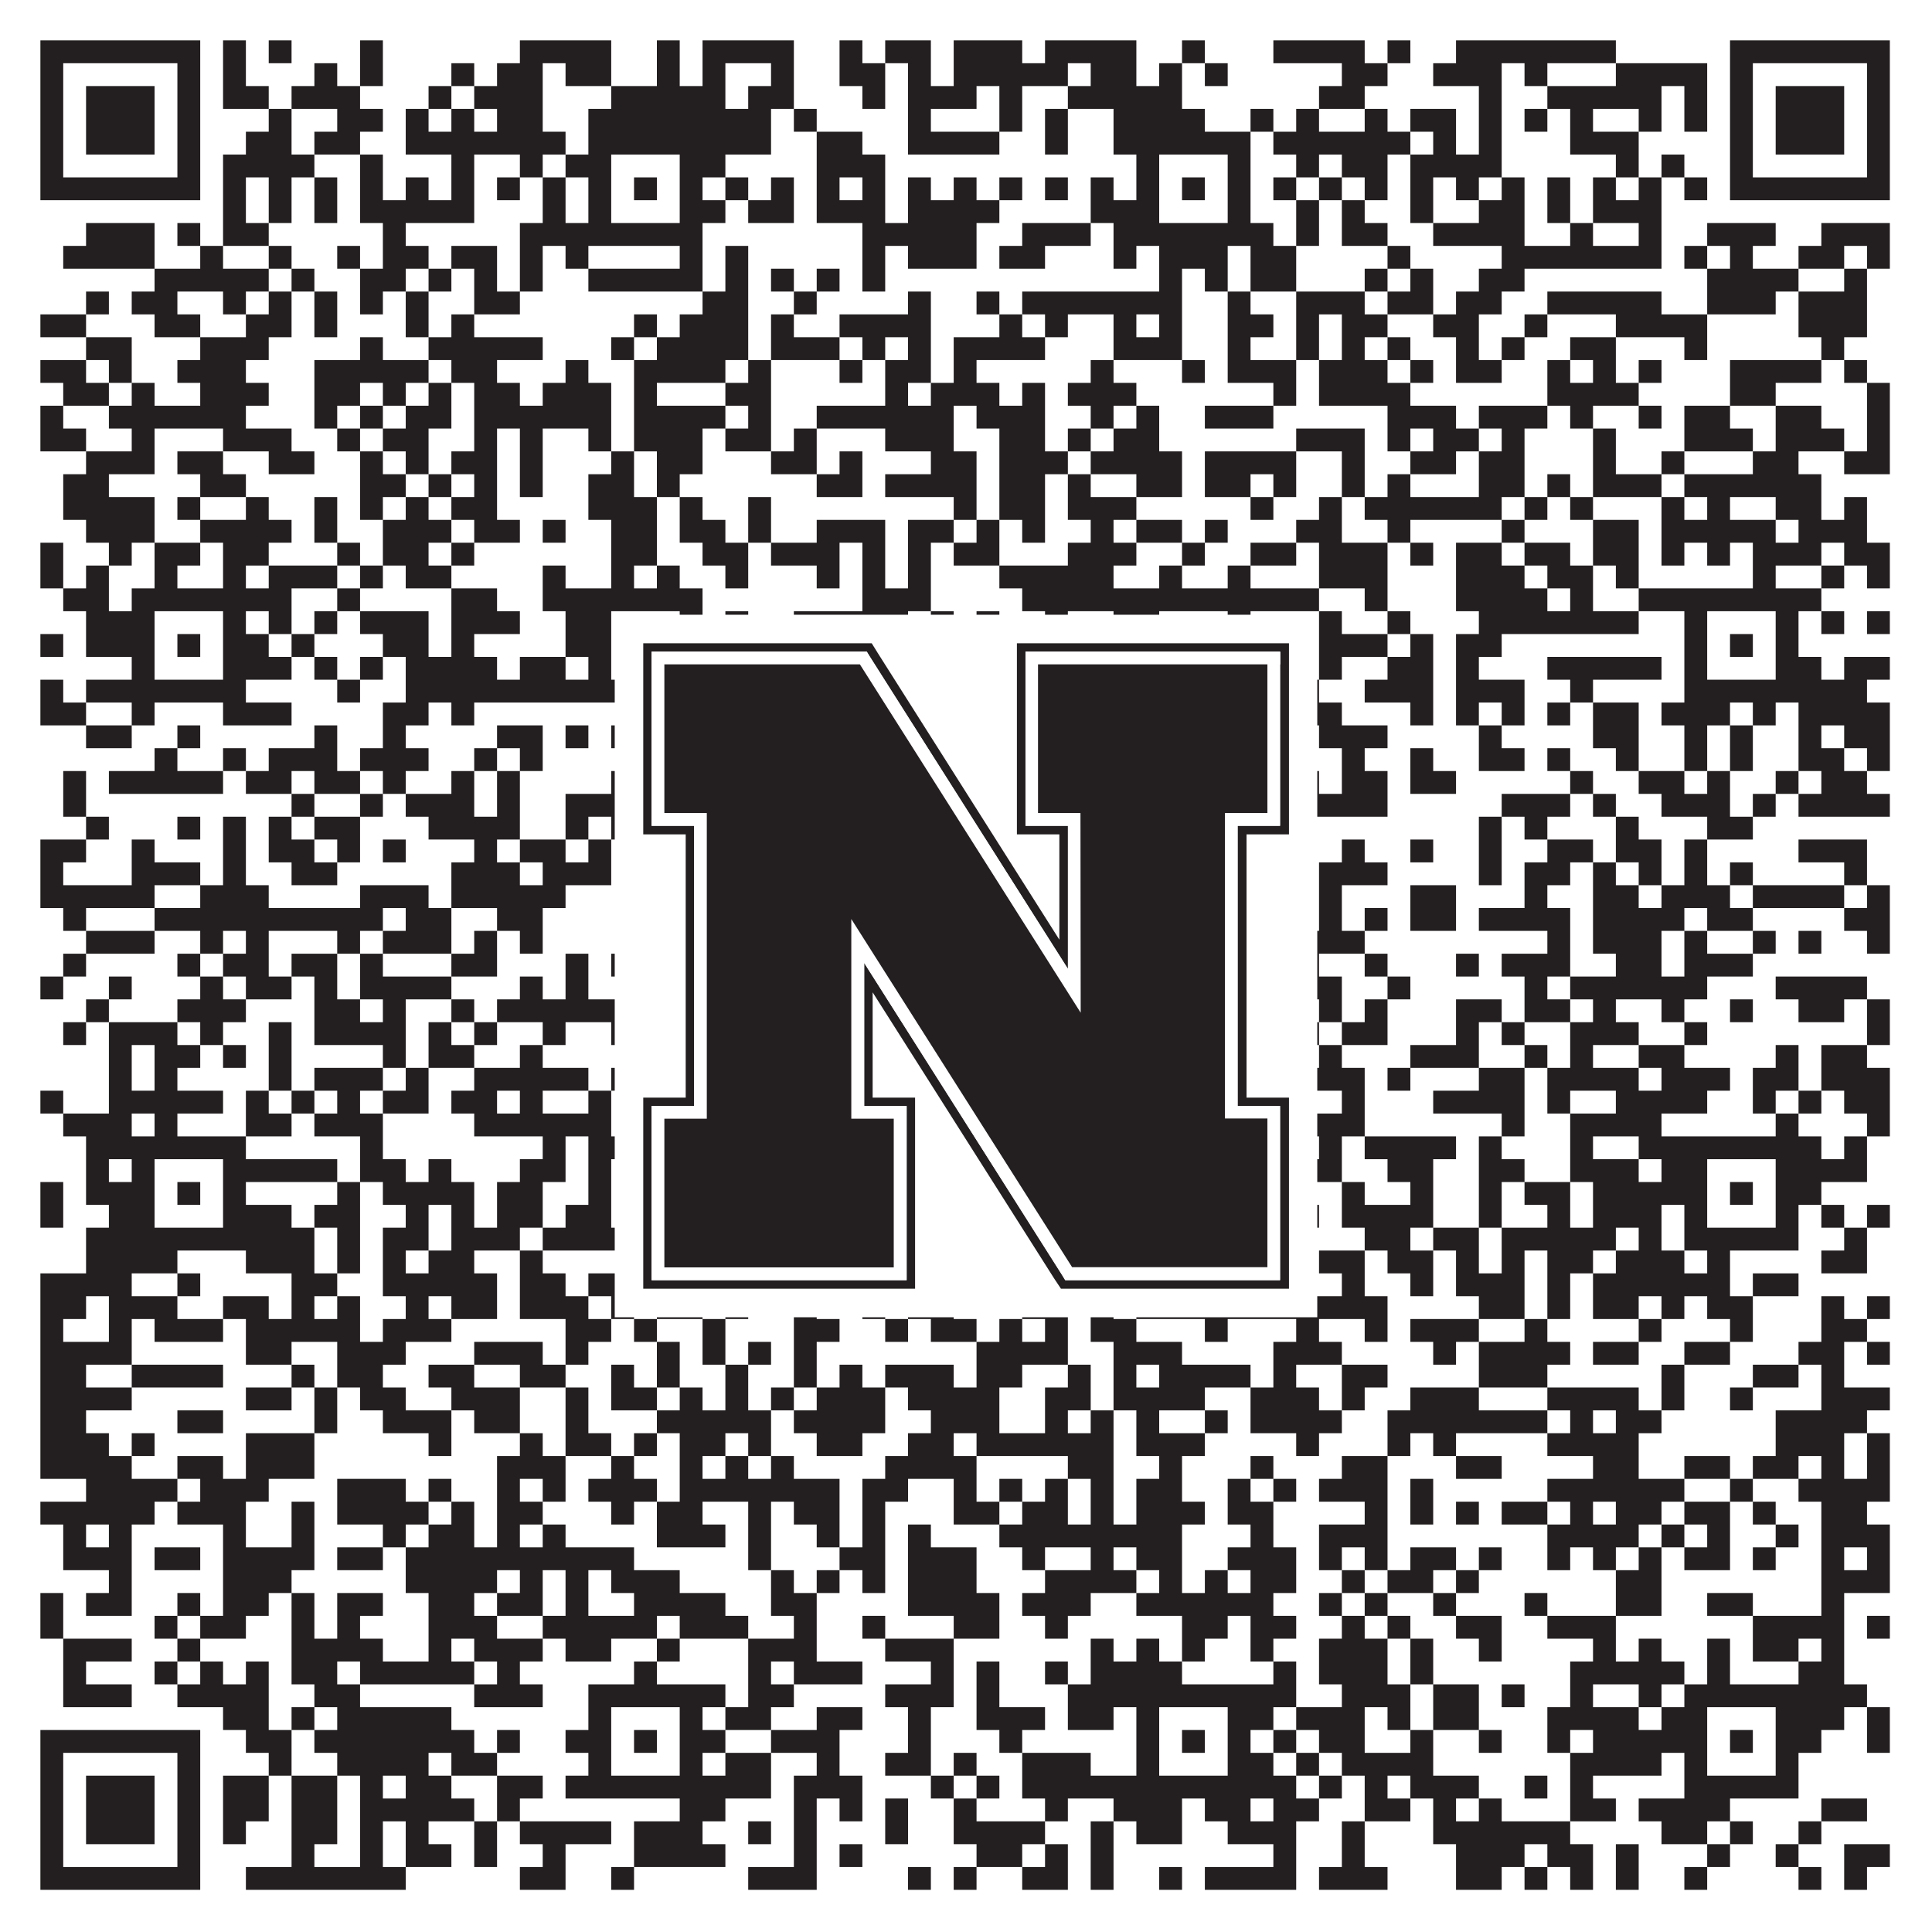 <?xml version="1.0"?>
<svg xmlns="http://www.w3.org/2000/svg" xmlns:xlink="http://www.w3.org/1999/xlink" version="1.1" width="1100px" height="1100px" viewBox="0 0 1100 1100"><rect x="0" y="0" width="1100" height="1100" fill="#ffffff" fill-opacity="1"/><path fill="#231f20" fill-opacity="1" d="M23,23L114,23L114,36L23,36ZM127,23L140,23L140,36L127,36ZM153,23L166,23L166,36L153,36ZM205,23L218,23L218,36L205,36ZM296,23L348,23L348,36L296,36ZM374,23L387,23L387,36L374,36ZM400,23L452,23L452,36L400,36ZM478,23L491,23L491,36L478,36ZM504,23L530,23L530,36L504,36ZM543,23L582,23L582,36L543,36ZM595,23L647,23L647,36L595,36ZM673,23L686,23L686,36L673,36ZM725,23L777,23L777,36L725,36ZM790,23L803,23L803,36L790,36ZM829,23L920,23L920,36L829,36ZM985,23L1076,23L1076,36L985,36ZM23,36L36,36L36,49L23,49ZM101,36L114,36L114,49L101,49ZM127,36L140,36L140,49L127,49ZM179,36L192,36L192,49L179,49ZM205,36L218,36L218,49L205,49ZM257,36L270,36L270,49L257,49ZM283,36L309,36L309,49L283,49ZM322,36L348,36L348,49L322,49ZM374,36L387,36L387,49L374,49ZM400,36L413,36L413,49L400,49ZM439,36L452,36L452,49L439,49ZM478,36L504,36L504,49L478,49ZM517,36L530,36L530,49L517,49ZM543,36L608,36L608,49L543,49ZM621,36L647,36L647,49L621,49ZM660,36L673,36L673,49L660,49ZM686,36L699,36L699,49L686,49ZM764,36L790,36L790,49L764,49ZM816,36L855,36L855,49L816,49ZM868,36L881,36L881,49L868,49ZM920,36L972,36L972,49L920,49ZM985,36L998,36L998,49L985,49ZM1063,36L1076,36L1076,49L1063,49ZM23,49L36,49L36,62L23,62ZM49,49L88,49L88,62L49,62ZM101,49L114,49L114,62L101,62ZM127,49L153,49L153,62L127,62ZM166,49L205,49L205,62L166,62ZM244,49L257,49L257,62L244,62ZM270,49L309,49L309,62L270,62ZM348,49L413,49L413,62L348,62ZM426,49L452,49L452,62L426,62ZM491,49L504,49L504,62L491,62ZM517,49L556,49L556,62L517,62ZM569,49L582,49L582,62L569,62ZM608,49L673,49L673,62L608,62ZM751,49L777,49L777,62L751,62ZM842,49L855,49L855,62L842,62ZM881,49L946,49L946,62L881,62ZM959,49L972,49L972,62L959,62ZM985,49L998,49L998,62L985,62ZM1011,49L1050,49L1050,62L1011,62ZM1063,49L1076,49L1076,62L1063,62ZM23,62L36,62L36,75L23,75ZM49,62L88,62L88,75L49,75ZM101,62L114,62L114,75L101,75ZM153,62L166,62L166,75L153,75ZM192,62L218,62L218,75L192,75ZM231,62L244,62L244,75L231,75ZM257,62L270,62L270,75L257,75ZM283,62L309,62L309,75L283,75ZM335,62L439,62L439,75L335,75ZM452,62L465,62L465,75L452,75ZM517,62L530,62L530,75L517,75ZM569,62L582,62L582,75L569,75ZM595,62L608,62L608,75L595,75ZM634,62L686,62L686,75L634,75ZM712,62L725,62L725,75L712,75ZM738,62L751,62L751,75L738,75ZM777,62L790,62L790,75L777,75ZM803,62L829,62L829,75L803,75ZM842,62L855,62L855,75L842,75ZM868,62L881,62L881,75L868,75ZM894,62L907,62L907,75L894,75ZM933,62L946,62L946,75L933,75ZM959,62L972,62L972,75L959,75ZM985,62L998,62L998,75L985,75ZM1011,62L1050,62L1050,75L1011,75ZM1063,62L1076,62L1076,75L1063,75ZM23,75L36,75L36,88L23,88ZM49,75L88,75L88,88L49,88ZM101,75L114,75L114,88L101,88ZM140,75L166,75L166,88L140,88ZM179,75L205,75L205,88L179,88ZM231,75L322,75L322,88L231,88ZM335,75L439,75L439,88L335,88ZM465,75L491,75L491,88L465,88ZM517,75L569,75L569,88L517,88ZM595,75L608,75L608,88L595,88ZM634,75L712,75L712,88L634,88ZM725,75L803,75L803,88L725,88ZM816,75L829,75L829,88L816,88ZM842,75L855,75L855,88L842,88ZM894,75L933,75L933,88L894,88ZM985,75L998,75L998,88L985,88ZM1011,75L1050,75L1050,88L1011,88ZM1063,75L1076,75L1076,88L1063,88ZM23,88L36,88L36,101L23,101ZM101,88L114,88L114,101L101,101ZM127,88L179,88L179,101L127,101ZM205,88L218,88L218,101L205,101ZM257,88L270,88L270,101L257,101ZM296,88L309,88L309,101L296,101ZM322,88L348,88L348,101L322,101ZM387,88L413,88L413,101L387,101ZM465,88L504,88L504,101L465,101ZM647,88L660,88L660,101L647,101ZM699,88L712,88L712,101L699,101ZM738,88L751,88L751,101L738,101ZM764,88L790,88L790,101L764,101ZM803,88L855,88L855,101L803,101ZM920,88L933,88L933,101L920,101ZM946,88L959,88L959,101L946,101ZM985,88L998,88L998,101L985,101ZM1063,88L1076,88L1076,101L1063,101ZM23,101L114,101L114,114L23,114ZM127,101L140,101L140,114L127,114ZM153,101L166,101L166,114L153,114ZM179,101L192,101L192,114L179,114ZM205,101L218,101L218,114L205,114ZM231,101L244,101L244,114L231,114ZM257,101L270,101L270,114L257,114ZM283,101L296,101L296,114L283,114ZM309,101L322,101L322,114L309,114ZM335,101L348,101L348,114L335,114ZM361,101L374,101L374,114L361,114ZM387,101L400,101L400,114L387,114ZM413,101L426,101L426,114L413,114ZM439,101L452,101L452,114L439,114ZM465,101L478,101L478,114L465,114ZM491,101L504,101L504,114L491,114ZM517,101L530,101L530,114L517,114ZM543,101L556,101L556,114L543,114ZM569,101L582,101L582,114L569,114ZM595,101L608,101L608,114L595,114ZM621,101L634,101L634,114L621,114ZM647,101L660,101L660,114L647,114ZM673,101L686,101L686,114L673,114ZM699,101L712,101L712,114L699,114ZM725,101L738,101L738,114L725,114ZM751,101L764,101L764,114L751,114ZM777,101L790,101L790,114L777,114ZM803,101L816,101L816,114L803,114ZM829,101L842,101L842,114L829,114ZM855,101L868,101L868,114L855,114ZM881,101L894,101L894,114L881,114ZM907,101L920,101L920,114L907,114ZM933,101L946,101L946,114L933,114ZM959,101L972,101L972,114L959,114ZM985,101L1076,101L1076,114L985,114ZM127,114L140,114L140,127L127,127ZM153,114L166,114L166,127L153,127ZM179,114L192,114L192,127L179,127ZM205,114L270,114L270,127L205,127ZM309,114L322,114L322,127L309,127ZM335,114L348,114L348,127L335,127ZM387,114L413,114L413,127L387,127ZM426,114L452,114L452,127L426,127ZM465,114L504,114L504,127L465,127ZM517,114L569,114L569,127L517,127ZM621,114L660,114L660,127L621,127ZM699,114L712,114L712,127L699,127ZM738,114L751,114L751,127L738,127ZM764,114L777,114L777,127L764,127ZM803,114L816,114L816,127L803,127ZM842,114L868,114L868,127L842,127ZM881,114L894,114L894,127L881,127ZM907,114L946,114L946,127L907,127ZM49,127L88,127L88,140L49,140ZM101,127L114,127L114,140L101,140ZM127,127L153,127L153,140L127,140ZM218,127L231,127L231,140L218,140ZM296,127L400,127L400,140L296,140ZM491,127L556,127L556,140L491,140ZM582,127L621,127L621,140L582,140ZM634,127L725,127L725,140L634,140ZM738,127L751,127L751,140L738,140ZM764,127L790,127L790,140L764,140ZM816,127L868,127L868,140L816,140ZM894,127L907,127L907,140L894,140ZM933,127L946,127L946,140L933,140ZM972,127L1011,127L1011,140L972,140ZM1037,127L1076,127L1076,140L1037,140ZM36,140L88,140L88,153L36,153ZM114,140L127,140L127,153L114,153ZM153,140L166,140L166,153L153,153ZM192,140L205,140L205,153L192,153ZM218,140L244,140L244,153L218,153ZM257,140L283,140L283,153L257,153ZM296,140L309,140L309,153L296,153ZM322,140L335,140L335,153L322,153ZM387,140L400,140L400,153L387,153ZM413,140L426,140L426,153L413,153ZM491,140L504,140L504,153L491,153ZM517,140L556,140L556,153L517,153ZM569,140L595,140L595,153L569,153ZM634,140L647,140L647,153L634,153ZM660,140L699,140L699,153L660,153ZM712,140L738,140L738,153L712,153ZM790,140L803,140L803,153L790,153ZM855,140L946,140L946,153L855,153ZM959,140L972,140L972,153L959,153ZM985,140L998,140L998,153L985,153ZM1024,140L1050,140L1050,153L1024,153ZM1063,140L1076,140L1076,153L1063,153ZM88,153L153,153L153,166L88,166ZM166,153L179,153L179,166L166,166ZM205,153L231,153L231,166L205,166ZM244,153L257,153L257,166L244,166ZM270,153L283,153L283,166L270,166ZM296,153L309,153L309,166L296,166ZM335,153L400,153L400,166L335,166ZM413,153L426,153L426,166L413,166ZM439,153L452,153L452,166L439,166ZM465,153L478,153L478,166L465,166ZM491,153L504,153L504,166L491,166ZM660,153L673,153L673,166L660,166ZM686,153L699,153L699,166L686,166ZM712,153L738,153L738,166L712,166ZM777,153L790,153L790,166L777,166ZM803,153L816,153L816,166L803,166ZM842,153L868,153L868,166L842,166ZM972,153L1024,153L1024,166L972,166ZM1050,153L1063,153L1063,166L1050,166ZM49,166L62,166L62,179L49,179ZM75,166L101,166L101,179L75,179ZM127,166L140,166L140,179L127,179ZM153,166L166,166L166,179L153,179ZM179,166L192,166L192,179L179,179ZM205,166L218,166L218,179L205,179ZM231,166L244,166L244,179L231,179ZM270,166L296,166L296,179L270,179ZM400,166L426,166L426,179L400,179ZM452,166L465,166L465,179L452,179ZM517,166L530,166L530,179L517,179ZM556,166L569,166L569,179L556,179ZM582,166L673,166L673,179L582,179ZM699,166L712,166L712,179L699,179ZM738,166L777,166L777,179L738,179ZM790,166L816,166L816,179L790,179ZM829,166L855,166L855,179L829,179ZM881,166L946,166L946,179L881,179ZM972,166L1011,166L1011,179L972,179ZM1024,166L1063,166L1063,179L1024,179ZM23,179L49,179L49,192L23,192ZM88,179L114,179L114,192L88,192ZM140,179L166,179L166,192L140,192ZM179,179L192,179L192,192L179,192ZM231,179L244,179L244,192L231,192ZM257,179L270,179L270,192L257,192ZM361,179L374,179L374,192L361,192ZM387,179L426,179L426,192L387,192ZM439,179L452,179L452,192L439,192ZM478,179L530,179L530,192L478,192ZM569,179L582,179L582,192L569,192ZM595,179L608,179L608,192L595,192ZM634,179L647,179L647,192L634,192ZM660,179L673,179L673,192L660,192ZM699,179L725,179L725,192L699,192ZM738,179L751,179L751,192L738,192ZM764,179L790,179L790,192L764,192ZM816,179L842,179L842,192L816,192ZM868,179L881,179L881,192L868,192ZM920,179L972,179L972,192L920,192ZM1024,179L1063,179L1063,192L1024,192ZM49,192L75,192L75,205L49,205ZM114,192L153,192L153,205L114,205ZM205,192L218,192L218,205L205,205ZM244,192L309,192L309,205L244,205ZM348,192L361,192L361,205L348,205ZM374,192L426,192L426,205L374,205ZM439,192L478,192L478,205L439,205ZM491,192L504,192L504,205L491,205ZM517,192L530,192L530,205L517,205ZM543,192L595,192L595,205L543,205ZM634,192L673,192L673,205L634,205ZM699,192L712,192L712,205L699,205ZM738,192L751,192L751,205L738,205ZM764,192L777,192L777,205L764,205ZM790,192L803,192L803,205L790,205ZM829,192L842,192L842,205L829,205ZM855,192L868,192L868,205L855,205ZM894,192L920,192L920,205L894,205ZM959,192L972,192L972,205L959,205ZM1037,192L1050,192L1050,205L1037,205ZM23,205L49,205L49,218L23,218ZM62,205L75,205L75,218L62,218ZM101,205L140,205L140,218L101,218ZM179,205L244,205L244,218L179,218ZM257,205L283,205L283,218L257,218ZM322,205L335,205L335,218L322,218ZM361,205L413,205L413,218L361,218ZM426,205L439,205L439,218L426,218ZM478,205L491,205L491,218L478,218ZM504,205L530,205L530,218L504,218ZM543,205L556,205L556,218L543,218ZM621,205L634,205L634,218L621,218ZM673,205L686,205L686,218L673,218ZM699,205L738,205L738,218L699,218ZM751,205L790,205L790,218L751,218ZM803,205L816,205L816,218L803,218ZM829,205L855,205L855,218L829,218ZM881,205L894,205L894,218L881,218ZM907,205L920,205L920,218L907,218ZM933,205L946,205L946,218L933,218ZM985,205L1037,205L1037,218L985,218ZM1050,205L1063,205L1063,218L1050,218ZM36,218L62,218L62,231L36,231ZM75,218L88,218L88,231L75,231ZM114,218L153,218L153,231L114,231ZM179,218L205,218L205,231L179,231ZM218,218L231,218L231,231L218,231ZM244,218L257,218L257,231L244,231ZM270,218L296,218L296,231L270,231ZM309,218L348,218L348,231L309,231ZM361,218L374,218L374,231L361,231ZM413,218L439,218L439,231L413,231ZM504,218L517,218L517,231L504,231ZM530,218L569,218L569,231L530,231ZM582,218L595,218L595,231L582,231ZM608,218L647,218L647,231L608,231ZM725,218L738,218L738,231L725,231ZM751,218L803,218L803,231L751,231ZM881,218L933,218L933,231L881,231ZM985,218L1011,218L1011,231L985,231ZM1063,218L1076,218L1076,231L1063,231ZM23,231L36,231L36,244L23,244ZM62,231L140,231L140,244L62,244ZM179,231L192,231L192,244L179,244ZM205,231L218,231L218,244L205,244ZM231,231L257,231L257,244L231,244ZM270,231L348,231L348,244L270,244ZM361,231L413,231L413,244L361,244ZM426,231L439,231L439,244L426,244ZM465,231L543,231L543,244L465,244ZM556,231L595,231L595,244L556,244ZM621,231L634,231L634,244L621,244ZM647,231L660,231L660,244L647,244ZM686,231L725,231L725,244L686,244ZM790,231L829,231L829,244L790,244ZM842,231L881,231L881,244L842,244ZM894,231L907,231L907,244L894,244ZM933,231L946,231L946,244L933,244ZM959,231L985,231L985,244L959,244ZM1011,231L1037,231L1037,244L1011,244ZM1063,231L1076,231L1076,244L1063,244ZM23,244L49,244L49,257L23,257ZM75,244L88,244L88,257L75,257ZM127,244L166,244L166,257L127,257ZM192,244L205,244L205,257L192,257ZM218,244L244,244L244,257L218,257ZM270,244L283,244L283,257L270,257ZM296,244L309,244L309,257L296,257ZM335,244L348,244L348,257L335,257ZM361,244L400,244L400,257L361,257ZM413,244L439,244L439,257L413,257ZM452,244L465,244L465,257L452,257ZM504,244L543,244L543,257L504,257ZM569,244L595,244L595,257L569,257ZM608,244L621,244L621,257L608,257ZM634,244L660,244L660,257L634,257ZM738,244L777,244L777,257L738,257ZM790,244L803,244L803,257L790,257ZM816,244L842,244L842,257L816,257ZM855,244L868,244L868,257L855,257ZM907,244L920,244L920,257L907,257ZM959,244L998,244L998,257L959,257ZM1011,244L1050,244L1050,257L1011,257ZM1063,244L1076,244L1076,257L1063,257ZM49,257L88,257L88,270L49,270ZM101,257L127,257L127,270L101,270ZM153,257L179,257L179,270L153,270ZM205,257L218,257L218,270L205,270ZM231,257L244,257L244,270L231,270ZM257,257L283,257L283,270L257,270ZM296,257L309,257L309,270L296,270ZM348,257L361,257L361,270L348,270ZM374,257L400,257L400,270L374,270ZM439,257L465,257L465,270L439,270ZM478,257L491,257L491,270L478,270ZM530,257L556,257L556,270L530,270ZM569,257L608,257L608,270L569,270ZM621,257L673,257L673,270L621,270ZM686,257L738,257L738,270L686,270ZM764,257L777,257L777,270L764,270ZM803,257L829,257L829,270L803,270ZM842,257L868,257L868,270L842,270ZM907,257L920,257L920,270L907,270ZM946,257L959,257L959,270L946,270ZM998,257L1024,257L1024,270L998,270ZM1050,257L1076,257L1076,270L1050,270ZM36,270L62,270L62,283L36,283ZM114,270L140,270L140,283L114,283ZM205,270L231,270L231,283L205,283ZM244,270L257,270L257,283L244,283ZM270,270L283,270L283,283L270,283ZM296,270L309,270L309,283L296,283ZM335,270L361,270L361,283L335,283ZM374,270L387,270L387,283L374,283ZM465,270L491,270L491,283L465,283ZM504,270L556,270L556,283L504,283ZM569,270L595,270L595,283L569,283ZM608,270L621,270L621,283L608,283ZM647,270L673,270L673,283L647,283ZM686,270L712,270L712,283L686,283ZM725,270L738,270L738,283L725,283ZM764,270L777,270L777,283L764,283ZM790,270L803,270L803,283L790,283ZM842,270L868,270L868,283L842,283ZM881,270L894,270L894,283L881,283ZM907,270L946,270L946,283L907,283ZM959,270L1037,270L1037,283L959,283ZM36,283L88,283L88,296L36,296ZM101,283L114,283L114,296L101,296ZM140,283L153,283L153,296L140,296ZM179,283L192,283L192,296L179,296ZM205,283L218,283L218,296L205,296ZM231,283L244,283L244,296L231,296ZM257,283L283,283L283,296L257,296ZM335,283L374,283L374,296L335,296ZM387,283L400,283L400,296L387,296ZM426,283L439,283L439,296L426,296ZM543,283L556,283L556,296L543,296ZM569,283L595,283L595,296L569,296ZM608,283L647,283L647,296L608,296ZM712,283L725,283L725,296L712,296ZM751,283L764,283L764,296L751,296ZM777,283L855,283L855,296L777,296ZM868,283L881,283L881,296L868,296ZM894,283L907,283L907,296L894,296ZM946,283L959,283L959,296L946,296ZM972,283L985,283L985,296L972,296ZM1011,283L1037,283L1037,296L1011,296ZM1050,283L1063,283L1063,296L1050,296ZM49,296L88,296L88,309L49,309ZM114,296L166,296L166,309L114,309ZM179,296L192,296L192,309L179,309ZM218,296L257,296L257,309L218,309ZM270,296L296,296L296,309L270,309ZM309,296L322,296L322,309L309,309ZM348,296L374,296L374,309L348,309ZM387,296L413,296L413,309L387,309ZM426,296L439,296L439,309L426,309ZM465,296L504,296L504,309L465,309ZM517,296L543,296L543,309L517,309ZM556,296L569,296L569,309L556,309ZM582,296L595,296L595,309L582,309ZM621,296L634,296L634,309L621,309ZM647,296L673,296L673,309L647,309ZM686,296L699,296L699,309L686,309ZM738,296L764,296L764,309L738,309ZM790,296L803,296L803,309L790,309ZM855,296L868,296L868,309L855,309ZM907,296L933,296L933,309L907,309ZM946,296L1011,296L1011,309L946,309ZM1024,296L1063,296L1063,309L1024,309ZM23,309L36,309L36,322L23,322ZM62,309L75,309L75,322L62,322ZM88,309L114,309L114,322L88,322ZM127,309L153,309L153,322L127,322ZM192,309L205,309L205,322L192,322ZM218,309L244,309L244,322L218,322ZM257,309L270,309L270,322L257,322ZM348,309L374,309L374,322L348,322ZM400,309L426,309L426,322L400,322ZM439,309L478,309L478,322L439,322ZM491,309L504,309L504,322L491,322ZM517,309L530,309L530,322L517,322ZM543,309L569,309L569,322L543,322ZM608,309L647,309L647,322L608,322ZM673,309L686,309L686,322L673,322ZM712,309L738,309L738,322L712,322ZM751,309L790,309L790,322L751,322ZM803,309L816,309L816,322L803,322ZM829,309L855,309L855,322L829,322ZM868,309L894,309L894,322L868,322ZM907,309L933,309L933,322L907,322ZM946,309L959,309L959,322L946,322ZM972,309L985,309L985,322L972,322ZM998,309L1037,309L1037,322L998,322ZM1050,309L1076,309L1076,322L1050,322ZM23,322L36,322L36,335L23,335ZM49,322L62,322L62,335L49,335ZM88,322L101,322L101,335L88,335ZM127,322L140,322L140,335L127,335ZM153,322L192,322L192,335L153,335ZM205,322L218,322L218,335L205,335ZM231,322L257,322L257,335L231,335ZM309,322L322,322L322,335L309,335ZM348,322L361,322L361,335L348,335ZM374,322L387,322L387,335L374,335ZM413,322L426,322L426,335L413,335ZM465,322L478,322L478,335L465,335ZM491,322L504,322L504,335L491,335ZM517,322L530,322L530,335L517,335ZM569,322L634,322L634,335L569,335ZM660,322L673,322L673,335L660,335ZM699,322L712,322L712,335L699,335ZM751,322L790,322L790,335L751,335ZM829,322L868,322L868,335L829,335ZM881,322L907,322L907,335L881,335ZM920,322L933,322L933,335L920,335ZM998,322L1011,322L1011,335L998,335ZM1037,322L1050,322L1050,335L1037,335ZM1063,322L1076,322L1076,335L1063,335ZM36,335L62,335L62,348L36,348ZM75,335L166,335L166,348L75,348ZM192,335L205,335L205,348L192,348ZM257,335L283,335L283,348L257,348ZM309,335L400,335L400,348L309,348ZM491,335L530,335L530,348L491,348ZM582,335L751,335L751,348L582,348ZM777,335L790,335L790,348L777,348ZM829,335L881,335L881,348L829,348ZM894,335L907,335L907,348L894,348ZM933,335L1037,335L1037,348L933,348ZM49,348L88,348L88,361L49,361ZM127,348L140,348L140,361L127,361ZM153,348L166,348L166,361L153,361ZM179,348L192,348L192,361L179,361ZM205,348L244,348L244,361L205,361ZM257,348L296,348L296,361L257,361ZM322,348L348,348L348,361L322,361ZM387,348L400,348L400,361L387,361ZM413,348L426,348L426,361L413,361ZM452,348L517,348L517,361L452,361ZM530,348L543,348L543,361L530,361ZM556,348L569,348L569,361L556,361ZM595,348L608,348L608,361L595,361ZM634,348L660,348L660,361L634,361ZM699,348L712,348L712,361L699,361ZM751,348L764,348L764,361L751,361ZM790,348L803,348L803,361L790,361ZM842,348L933,348L933,361L842,361ZM959,348L972,348L972,361L959,361ZM1011,348L1024,348L1024,361L1011,361ZM1037,348L1050,348L1050,361L1037,361ZM1063,348L1076,348L1076,361L1063,361ZM23,361L36,361L36,374L23,374ZM49,361L88,361L88,374L49,374ZM101,361L114,361L114,374L101,374ZM127,361L153,361L153,374L127,374ZM166,361L179,361L179,374L166,374ZM218,361L244,361L244,374L218,374ZM257,361L270,361L270,374L257,374ZM322,361L348,361L348,374L322,374ZM361,361L374,361L374,374L361,374ZM387,361L413,361L413,374L387,374ZM452,361L556,361L556,374L452,374ZM621,361L634,361L634,374L621,374ZM647,361L660,361L660,374L647,374ZM673,361L686,361L686,374L673,374ZM699,361L738,361L738,374L699,374ZM751,361L790,361L790,374L751,374ZM803,361L816,361L816,374L803,374ZM829,361L855,361L855,374L829,374ZM959,361L972,361L972,374L959,374ZM985,361L998,361L998,374L985,374ZM1011,361L1024,361L1024,374L1011,374ZM75,374L88,374L88,387L75,387ZM127,374L166,374L166,387L127,387ZM179,374L192,374L192,387L179,387ZM205,374L218,374L218,387L205,387ZM231,374L283,374L283,387L231,387ZM296,374L322,374L322,387L296,387ZM335,374L348,374L348,387L335,387ZM387,374L439,374L439,387L387,387ZM504,374L517,374L517,387L504,387ZM530,374L569,374L569,387L530,387ZM582,374L595,374L595,387L582,387ZM608,374L634,374L634,387L608,387ZM647,374L660,374L660,387L647,387ZM699,374L712,374L712,387L699,387ZM751,374L764,374L764,387L751,387ZM790,374L816,374L816,387L790,387ZM829,374L842,374L842,387L829,387ZM881,374L946,374L946,387L881,387ZM959,374L972,374L972,387L959,387ZM1011,374L1037,374L1037,387L1011,387ZM1050,374L1076,374L1076,387L1050,387ZM23,387L36,387L36,400L23,400ZM49,387L140,387L140,400L49,400ZM192,387L205,387L205,400L192,400ZM231,387L400,387L400,400L231,400ZM426,387L465,387L465,400L426,400ZM478,387L491,387L491,400L478,400ZM504,387L517,387L517,400L504,400ZM543,387L556,387L556,400L543,400ZM569,387L582,387L582,400L569,400ZM595,387L608,387L608,400L595,400ZM634,387L712,387L712,400L634,400ZM738,387L751,387L751,400L738,400ZM777,387L816,387L816,400L777,400ZM829,387L868,387L868,400L829,400ZM894,387L907,387L907,400L894,400ZM959,387L1063,387L1063,400L959,400ZM23,400L49,400L49,413L23,413ZM75,400L88,400L88,413L75,413ZM127,400L166,400L166,413L127,413ZM218,400L244,400L244,413L218,413ZM257,400L270,400L270,413L257,413ZM361,400L374,400L374,413L361,413ZM387,400L400,400L400,413L387,413ZM413,400L426,400L426,413L413,413ZM452,400L465,400L465,413L452,413ZM504,400L517,400L517,413L504,413ZM530,400L569,400L569,413L530,413ZM582,400L595,400L595,413L582,413ZM621,400L647,400L647,413L621,413ZM673,400L686,400L686,413L673,413ZM725,400L764,400L764,413L725,413ZM803,400L816,400L816,413L803,413ZM829,400L842,400L842,413L829,413ZM855,400L868,400L868,413L855,413ZM881,400L894,400L894,413L881,413ZM907,400L933,400L933,413L907,413ZM946,400L985,400L985,413L946,413ZM998,400L1011,400L1011,413L998,413ZM1024,400L1076,400L1076,413L1024,413ZM49,413L75,413L75,426L49,426ZM101,413L114,413L114,426L101,426ZM179,413L192,413L192,426L179,426ZM218,413L231,413L231,426L218,426ZM283,413L309,413L309,426L283,426ZM322,413L335,413L335,426L322,426ZM348,413L361,413L361,426L348,426ZM413,413L439,413L439,426L413,426ZM452,413L465,413L465,426L452,426ZM504,413L517,413L517,426L504,426ZM530,413L556,413L556,426L530,426ZM608,413L699,413L699,426L608,426ZM751,413L790,413L790,426L751,426ZM842,413L855,413L855,426L842,426ZM907,413L933,413L933,426L907,426ZM959,413L972,413L972,426L959,426ZM985,413L998,413L998,426L985,426ZM1024,413L1037,413L1037,426L1024,426ZM1050,413L1076,413L1076,426L1050,426ZM88,426L101,426L101,439L88,439ZM127,426L140,426L140,439L127,439ZM153,426L192,426L192,439L153,439ZM205,426L244,426L244,439L205,439ZM270,426L283,426L283,439L270,439ZM296,426L309,426L309,439L296,439ZM361,426L374,426L374,439L361,439ZM400,426L413,426L413,439L400,439ZM426,426L465,426L465,439L426,439ZM491,426L517,426L517,439L491,439ZM530,426L543,426L543,439L530,439ZM556,426L582,426L582,439L556,439ZM621,426L634,426L634,439L621,439ZM660,426L673,426L673,439L660,439ZM686,426L712,426L712,439L686,439ZM764,426L777,426L777,439L764,439ZM803,426L816,426L816,439L803,439ZM842,426L868,426L868,439L842,439ZM881,426L894,426L894,439L881,439ZM920,426L933,426L933,439L920,439ZM959,426L972,426L972,439L959,439ZM985,426L998,426L998,439L985,439ZM1024,426L1050,426L1050,439L1024,439ZM1063,426L1076,426L1076,439L1063,439ZM36,439L49,439L49,452L36,452ZM62,439L127,439L127,452L62,452ZM140,439L166,439L166,452L140,452ZM179,439L205,439L205,452L179,452ZM218,439L231,439L231,452L218,452ZM257,439L270,439L270,452L257,452ZM283,439L296,439L296,452L283,452ZM348,439L374,439L374,452L348,452ZM400,439L426,439L426,452L400,452ZM439,439L478,439L478,452L439,452ZM504,439L517,439L517,452L504,452ZM530,439L582,439L582,452L530,452ZM595,439L621,439L621,452L595,452ZM647,439L686,439L686,452L647,452ZM712,439L725,439L725,452L712,452ZM738,439L751,439L751,452L738,452ZM764,439L790,439L790,452L764,452ZM803,439L829,439L829,452L803,452ZM894,439L907,439L907,452L894,452ZM933,439L959,439L959,452L933,452ZM972,439L985,439L985,452L972,452ZM1011,439L1024,439L1024,452L1011,452ZM1037,439L1063,439L1063,452L1037,452ZM36,452L49,452L49,465L36,465ZM166,452L179,452L179,465L166,465ZM205,452L218,452L218,465L205,465ZM231,452L270,452L270,465L231,465ZM283,452L296,452L296,465L283,465ZM322,452L361,452L361,465L322,465ZM426,452L439,452L439,465L426,465ZM478,452L491,452L491,465L478,465ZM504,452L543,452L543,465L504,465ZM621,452L634,452L634,465L621,465ZM673,452L790,452L790,465L673,465ZM855,452L894,452L894,465L855,465ZM907,452L920,452L920,465L907,465ZM946,452L985,452L985,465L946,465ZM998,452L1011,452L1011,465L998,465ZM1024,452L1076,452L1076,465L1024,465ZM49,465L62,465L62,478L49,478ZM101,465L114,465L114,478L101,478ZM127,465L140,465L140,478L127,478ZM153,465L166,465L166,478L153,478ZM179,465L205,465L205,478L179,478ZM244,465L296,465L296,478L244,478ZM322,465L335,465L335,478L322,478ZM348,465L361,465L361,478L348,478ZM374,465L426,465L426,478L374,478ZM439,465L452,465L452,478L439,478ZM478,465L504,465L504,478L478,478ZM530,465L569,465L569,478L530,478ZM647,465L699,465L699,478L647,478ZM842,465L855,465L855,478L842,478ZM868,465L881,465L881,478L868,478ZM920,465L933,465L933,478L920,478ZM972,465L998,465L998,478L972,478ZM23,478L49,478L49,491L23,491ZM75,478L88,478L88,491L75,491ZM127,478L140,478L140,491L127,491ZM153,478L179,478L179,491L153,491ZM192,478L205,478L205,491L192,491ZM218,478L231,478L231,491L218,491ZM270,478L283,478L283,491L270,491ZM296,478L322,478L322,491L296,491ZM335,478L348,478L348,491L335,491ZM361,478L374,478L374,491L361,491ZM387,478L400,478L400,491L387,491ZM413,478L426,478L426,491L413,491ZM465,478L478,478L478,491L465,491ZM491,478L517,478L517,491L491,491ZM530,478L556,478L556,491L530,491ZM569,478L582,478L582,491L569,491ZM595,478L621,478L621,491L595,491ZM647,478L712,478L712,491L647,491ZM725,478L738,478L738,491L725,491ZM764,478L777,478L777,491L764,491ZM803,478L816,478L816,491L803,491ZM842,478L855,478L855,491L842,491ZM881,478L907,478L907,491L881,491ZM920,478L946,478L946,491L920,491ZM959,478L972,478L972,491L959,491ZM1024,478L1063,478L1063,491L1024,491ZM23,491L36,491L36,504L23,504ZM75,491L114,491L114,504L75,504ZM127,491L140,491L140,504L127,504ZM166,491L192,491L192,504L166,504ZM257,491L296,491L296,504L257,504ZM309,491L348,491L348,504L309,504ZM374,491L400,491L400,504L374,504ZM413,491L452,491L452,504L413,504ZM465,491L491,491L491,504L465,504ZM517,491L543,491L543,504L517,504ZM556,491L569,491L569,504L556,504ZM595,491L608,491L608,504L595,504ZM686,491L725,491L725,504L686,504ZM751,491L790,491L790,504L751,504ZM842,491L855,491L855,504L842,504ZM868,491L894,491L894,504L868,504ZM907,491L920,491L920,504L907,504ZM933,491L946,491L946,504L933,504ZM959,491L972,491L972,504L959,504ZM985,491L998,491L998,504L985,504ZM1050,491L1063,491L1063,504L1050,504ZM23,504L88,504L88,517L23,517ZM114,504L153,504L153,517L114,517ZM205,504L244,504L244,517L205,517ZM257,504L322,504L322,517L257,517ZM361,504L374,504L374,517L361,517ZM387,504L413,504L413,517L387,517ZM465,504L478,504L478,517L465,517ZM504,504L517,504L517,517L504,517ZM543,504L595,504L595,517L543,517ZM621,504L660,504L660,517L621,517ZM686,504L712,504L712,517L686,517ZM725,504L738,504L738,517L725,517ZM751,504L764,504L764,517L751,517ZM803,504L829,504L829,517L803,517ZM868,504L881,504L881,517L868,517ZM907,504L933,504L933,517L907,517ZM946,504L985,504L985,517L946,517ZM998,504L1050,504L1050,517L998,517ZM1063,504L1076,504L1076,517L1063,517ZM36,517L49,517L49,530L36,530ZM88,517L218,517L218,530L88,530ZM231,517L257,517L257,530L231,530ZM283,517L309,517L309,530L283,530ZM374,517L387,517L387,530L374,530ZM413,517L426,517L426,530L413,530ZM439,517L478,517L478,530L439,530ZM517,517L543,517L543,530L517,530ZM556,517L569,517L569,530L556,530ZM595,517L608,517L608,530L595,530ZM634,517L660,517L660,530L634,530ZM673,517L686,517L686,530L673,530ZM751,517L764,517L764,530L751,530ZM777,517L790,517L790,530L777,530ZM803,517L829,517L829,530L803,530ZM842,517L894,517L894,530L842,530ZM907,517L959,517L959,530L907,530ZM972,517L998,517L998,530L972,530ZM1050,517L1076,517L1076,530L1050,530ZM49,530L88,530L88,543L49,543ZM114,530L127,530L127,543L114,543ZM140,530L153,530L153,543L140,543ZM192,530L205,530L205,543L192,543ZM218,530L257,530L257,543L218,543ZM270,530L283,530L283,543L270,543ZM296,530L309,530L309,543L296,543ZM361,530L413,530L413,543L361,543ZM439,530L452,530L452,543L439,543ZM478,530L491,530L491,543L478,543ZM504,530L530,530L530,543L504,543ZM556,530L569,530L569,543L556,543ZM582,530L595,530L595,543L582,543ZM621,530L634,530L634,543L621,543ZM660,530L673,530L673,543L660,543ZM738,530L777,530L777,543L738,543ZM881,530L894,530L894,543L881,543ZM907,530L946,530L946,543L907,543ZM959,530L972,530L972,543L959,543ZM998,530L1011,530L1011,543L998,543ZM1024,530L1037,530L1037,543L1024,543ZM1063,530L1076,530L1076,543L1063,543ZM36,543L49,543L49,556L36,556ZM101,543L114,543L114,556L101,556ZM127,543L153,543L153,556L127,556ZM166,543L192,543L192,556L166,556ZM205,543L218,543L218,556L205,556ZM257,543L283,543L283,556L257,556ZM322,543L335,543L335,556L322,556ZM348,543L361,543L361,556L348,556ZM426,543L452,543L452,556L426,556ZM478,543L517,543L517,556L478,556ZM530,543L543,543L543,556L530,556ZM556,543L569,543L569,556L556,556ZM595,543L608,543L608,556L595,556ZM621,543L634,543L634,556L621,556ZM647,543L660,543L660,556L647,556ZM673,543L686,543L686,556L673,556ZM738,543L751,543L751,556L738,556ZM777,543L790,543L790,556L777,556ZM829,543L842,543L842,556L829,556ZM855,543L894,543L894,556L855,556ZM920,543L946,543L946,556L920,556ZM959,543L998,543L998,556L959,556ZM23,556L36,556L36,569L23,569ZM62,556L75,556L75,569L62,569ZM114,556L127,556L127,569L114,569ZM140,556L166,556L166,569L140,569ZM179,556L192,556L192,569L179,569ZM205,556L257,556L257,569L205,569ZM296,556L309,556L309,569L296,569ZM322,556L335,556L335,569L322,569ZM413,556L439,556L439,569L413,569ZM452,556L465,556L465,569L452,569ZM478,556L491,556L491,569L478,569ZM517,556L569,556L569,569L517,569ZM621,556L634,556L634,569L621,569ZM647,556L673,556L673,569L647,569ZM686,556L699,556L699,569L686,569ZM712,556L725,556L725,569L712,569ZM738,556L764,556L764,569L738,569ZM790,556L803,556L803,569L790,569ZM868,556L881,556L881,569L868,569ZM894,556L972,556L972,569L894,569ZM1011,556L1063,556L1063,569L1011,569ZM49,569L62,569L62,582L49,582ZM101,569L140,569L140,582L101,582ZM179,569L205,569L205,582L179,582ZM218,569L231,569L231,582L218,582ZM257,569L270,569L270,582L257,582ZM283,569L374,569L374,582L283,582ZM387,569L400,569L400,582L387,582ZM452,569L517,569L517,582L452,582ZM556,569L582,569L582,582L556,582ZM608,569L621,569L621,582L608,582ZM660,569L686,569L686,582L660,582ZM699,569L712,569L712,582L699,582ZM725,569L738,569L738,582L725,582ZM751,569L764,569L764,582L751,582ZM777,569L790,569L790,582L777,582ZM829,569L855,569L855,582L829,582ZM868,569L894,569L894,582L868,582ZM907,569L920,569L920,582L907,582ZM946,569L959,569L959,582L946,582ZM985,569L998,569L998,582L985,582ZM1024,569L1050,569L1050,582L1024,582ZM1063,569L1076,569L1076,582L1063,582ZM36,582L49,582L49,595L36,595ZM62,582L101,582L101,595L62,595ZM114,582L127,582L127,595L114,595ZM153,582L166,582L166,595L153,595ZM179,582L231,582L231,595L179,595ZM244,582L257,582L257,595L244,595ZM270,582L283,582L283,595L270,595ZM309,582L322,582L322,595L309,595ZM348,582L374,582L374,595L348,595ZM400,582L413,582L413,595L400,595ZM426,582L504,582L504,595L426,595ZM556,582L569,582L569,595L556,595ZM621,582L660,582L660,595L621,595ZM686,582L712,582L712,595L686,595ZM725,582L751,582L751,595L725,595ZM764,582L790,582L790,595L764,595ZM829,582L842,582L842,595L829,595ZM855,582L868,582L868,595L855,595ZM894,582L933,582L933,595L894,595ZM959,582L972,582L972,595L959,595ZM1063,582L1076,582L1076,595L1063,595ZM62,595L75,595L75,608L62,608ZM88,595L114,595L114,608L88,608ZM127,595L140,595L140,608L127,608ZM153,595L166,595L166,608L153,608ZM218,595L231,595L231,608L218,608ZM244,595L270,595L270,608L244,608ZM296,595L309,595L309,608L296,608ZM387,595L413,595L413,608L387,608ZM465,595L478,595L478,608L465,608ZM543,595L556,595L556,608L543,608ZM569,595L582,595L582,608L569,608ZM595,595L608,595L608,608L595,608ZM621,595L634,595L634,608L621,608ZM673,595L686,595L686,608L673,608ZM699,595L712,595L712,608L699,608ZM751,595L764,595L764,608L751,608ZM803,595L842,595L842,608L803,608ZM868,595L881,595L881,608L868,608ZM894,595L907,595L907,608L894,608ZM933,595L959,595L959,608L933,608ZM1011,595L1024,595L1024,608L1011,608ZM1037,595L1063,595L1063,608L1037,608ZM62,608L75,608L75,621L62,621ZM88,608L101,608L101,621L88,621ZM153,608L166,608L166,621L153,621ZM179,608L218,608L218,621L179,621ZM231,608L244,608L244,621L231,621ZM270,608L335,608L335,621L270,621ZM348,608L374,608L374,621L348,621ZM400,608L426,608L426,621L400,621ZM439,608L465,608L465,621L439,621ZM478,608L491,608L491,621L478,621ZM530,608L556,608L556,621L530,621ZM595,608L608,608L608,621L595,621ZM634,608L647,608L647,621L634,621ZM660,608L673,608L673,621L660,621ZM699,608L712,608L712,621L699,621ZM725,608L777,608L777,621L725,621ZM790,608L803,608L803,621L790,621ZM842,608L868,608L868,621L842,621ZM881,608L933,608L933,621L881,621ZM946,608L985,608L985,621L946,621ZM998,608L1024,608L1024,621L998,621ZM1037,608L1076,608L1076,621L1037,621ZM23,621L36,621L36,634L23,634ZM62,621L127,621L127,634L62,634ZM140,621L153,621L153,634L140,634ZM166,621L179,621L179,634L166,634ZM192,621L205,621L205,634L192,634ZM218,621L244,621L244,634L218,634ZM257,621L283,621L283,634L257,634ZM296,621L309,621L309,634L296,634ZM335,621L348,621L348,634L335,634ZM439,621L465,621L465,634L439,634ZM478,621L517,621L517,634L478,634ZM530,621L582,621L582,634L530,634ZM595,621L608,621L608,634L595,634ZM621,621L634,621L634,634L621,634ZM660,621L712,621L712,634L660,634ZM764,621L777,621L777,634L764,634ZM816,621L868,621L868,634L816,634ZM881,621L894,621L894,634L881,634ZM920,621L972,621L972,634L920,634ZM998,621L1011,621L1011,634L998,634ZM1024,621L1037,621L1037,634L1024,634ZM1050,621L1076,621L1076,634L1050,634ZM36,634L75,634L75,647L36,647ZM88,634L101,634L101,647L88,647ZM140,634L166,634L166,647L140,647ZM179,634L218,634L218,647L179,647ZM270,634L348,634L348,647L270,647ZM374,634L439,634L439,647L374,647ZM517,634L543,634L543,647L517,647ZM556,634L582,634L582,647L556,647ZM621,634L634,634L634,647L621,647ZM647,634L699,634L699,647L647,647ZM738,634L777,634L777,647L738,647ZM855,634L868,634L868,647L855,647ZM894,634L946,634L946,647L894,647ZM1011,634L1024,634L1024,647L1011,647ZM1063,634L1076,634L1076,647L1063,647ZM49,647L140,647L140,660L49,660ZM205,647L218,647L218,660L205,660ZM309,647L322,647L322,660L309,660ZM335,647L413,647L413,660L335,660ZM426,647L465,647L465,660L426,660ZM530,647L543,647L543,660L530,660ZM556,647L569,647L569,660L556,660ZM608,647L621,647L621,660L608,660ZM634,647L712,647L712,660L634,660ZM725,647L738,647L738,660L725,660ZM751,647L764,647L764,660L751,660ZM777,647L829,647L829,660L777,660ZM842,647L855,647L855,660L842,660ZM894,647L907,647L907,660L894,660ZM933,647L1037,647L1037,660L933,660ZM1050,647L1063,647L1063,660L1050,660ZM49,660L62,660L62,673L49,673ZM75,660L88,660L88,673L75,673ZM127,660L192,660L192,673L127,673ZM205,660L231,660L231,673L205,673ZM244,660L257,660L257,673L244,673ZM296,660L322,660L322,673L296,673ZM335,660L348,660L348,673L335,673ZM387,660L400,660L400,673L387,673ZM413,660L465,660L465,673L413,673ZM478,660L491,660L491,673L478,673ZM530,660L543,660L543,673L530,673ZM582,660L621,660L621,673L582,673ZM647,660L660,660L660,673L647,673ZM699,660L712,660L712,673L699,673ZM738,660L764,660L764,673L738,673ZM790,660L816,660L816,673L790,673ZM842,660L868,660L868,673L842,673ZM894,660L933,660L933,673L894,673ZM946,660L972,660L972,673L946,673ZM1011,660L1063,660L1063,673L1011,673ZM23,673L36,673L36,686L23,686ZM49,673L88,673L88,686L49,686ZM101,673L114,673L114,686L101,686ZM127,673L140,673L140,686L127,686ZM192,673L205,673L205,686L192,686ZM218,673L270,673L270,686L218,686ZM283,673L309,673L309,686L283,686ZM335,673L348,673L348,686L335,686ZM361,673L374,673L374,686L361,686ZM387,673L400,673L400,686L387,686ZM413,673L426,673L426,686L413,686ZM439,673L452,673L452,686L439,686ZM491,673L504,673L504,686L491,686ZM530,673L595,673L595,686L530,686ZM608,673L634,673L634,686L608,686ZM647,673L660,673L660,686L647,686ZM673,673L686,673L686,686L673,686ZM699,673L712,673L712,686L699,686ZM725,673L738,673L738,686L725,686ZM764,673L777,673L777,686L764,686ZM803,673L816,673L816,686L803,686ZM842,673L855,673L855,686L842,686ZM868,673L894,673L894,686L868,686ZM907,673L972,673L972,686L907,686ZM985,673L998,673L998,686L985,686ZM1011,673L1037,673L1037,686L1011,686ZM23,686L36,686L36,699L23,699ZM62,686L88,686L88,699L62,699ZM127,686L166,686L166,699L127,699ZM179,686L205,686L205,699L179,699ZM231,686L244,686L244,699L231,699ZM257,686L270,686L270,699L257,699ZM283,686L309,686L309,699L283,699ZM322,686L348,686L348,699L322,699ZM387,686L400,686L400,699L387,699ZM413,686L439,686L439,699L413,699ZM491,686L517,686L517,699L491,699ZM569,686L582,686L582,699L569,699ZM608,686L634,686L634,699L608,699ZM647,686L660,686L660,699L647,699ZM699,686L725,686L725,699L699,699ZM738,686L751,686L751,699L738,699ZM764,686L816,686L816,699L764,699ZM842,686L855,686L855,699L842,699ZM881,686L894,686L894,699L881,699ZM907,686L946,686L946,699L907,699ZM959,686L972,686L972,699L959,699ZM1011,686L1024,686L1024,699L1011,699ZM1037,686L1050,686L1050,699L1037,699ZM1063,686L1076,686L1076,699L1063,699ZM49,699L179,699L179,712L49,712ZM192,699L205,699L205,712L192,712ZM218,699L244,699L244,712L218,712ZM257,699L296,699L296,712L257,712ZM309,699L413,699L413,712L309,712ZM439,699L465,699L465,712L439,712ZM491,699L517,699L517,712L491,712ZM530,699L556,699L556,712L530,712ZM634,699L738,699L738,712L634,712ZM777,699L803,699L803,712L777,712ZM816,699L842,699L842,712L816,712ZM855,699L920,699L920,712L855,712ZM933,699L946,699L946,712L933,712ZM959,699L1024,699L1024,712L959,712ZM1050,699L1063,699L1063,712L1050,712ZM49,712L101,712L101,725L49,725ZM140,712L179,712L179,725L140,725ZM192,712L205,712L205,725L192,725ZM218,712L231,712L231,725L218,725ZM244,712L270,712L270,725L244,725ZM296,712L309,712L309,725L296,725ZM361,712L426,712L426,725L361,725ZM465,712L478,712L478,725L465,725ZM491,712L556,712L556,725L491,725ZM569,712L582,712L582,725L569,725ZM595,712L647,712L647,725L595,725ZM660,712L686,712L686,725L660,725ZM699,712L712,712L712,725L699,725ZM725,712L738,712L738,725L725,725ZM751,712L777,712L777,725L751,725ZM790,712L816,712L816,725L790,725ZM829,712L842,712L842,725L829,725ZM855,712L868,712L868,725L855,725ZM881,712L907,712L907,725L881,725ZM920,712L959,712L959,725L920,725ZM972,712L985,712L985,725L972,725ZM1037,712L1063,712L1063,725L1037,725ZM23,725L75,725L75,738L23,738ZM101,725L114,725L114,738L101,738ZM166,725L192,725L192,738L166,738ZM218,725L283,725L283,738L218,738ZM296,725L322,725L322,738L296,738ZM335,725L361,725L361,738L335,738ZM426,725L439,725L439,738L426,738ZM452,725L465,725L465,738L452,738ZM491,725L504,725L504,738L491,738ZM530,725L582,725L582,738L530,738ZM621,725L647,725L647,738L621,738ZM686,725L699,725L699,738L686,738ZM764,725L777,725L777,738L764,738ZM803,725L816,725L816,738L803,738ZM829,725L868,725L868,738L829,738ZM881,725L894,725L894,738L881,738ZM907,725L985,725L985,738L907,738ZM998,725L1024,725L1024,738L998,738ZM23,738L49,738L49,751L23,751ZM62,738L101,738L101,751L62,751ZM127,738L153,738L153,751L127,751ZM166,738L179,738L179,751L166,751ZM192,738L205,738L205,751L192,751ZM231,738L244,738L244,751L231,751ZM257,738L283,738L283,751L257,751ZM296,738L335,738L335,751L296,751ZM348,738L361,738L361,751L348,751ZM374,738L400,738L400,751L374,751ZM413,738L426,738L426,751L413,751ZM452,738L465,738L465,751L452,751ZM491,738L504,738L504,751L491,751ZM517,738L543,738L543,751L517,751ZM582,738L608,738L608,751L582,751ZM621,738L634,738L634,751L621,751ZM647,738L790,738L790,751L647,751ZM842,738L868,738L868,751L842,751ZM881,738L894,738L894,751L881,751ZM907,738L933,738L933,751L907,751ZM946,738L959,738L959,751L946,751ZM972,738L998,738L998,751L972,751ZM1037,738L1050,738L1050,751L1037,751ZM1063,738L1076,738L1076,751L1063,751ZM23,751L36,751L36,764L23,764ZM62,751L75,751L75,764L62,764ZM88,751L127,751L127,764L88,764ZM140,751L205,751L205,764L140,764ZM218,751L257,751L257,764L218,764ZM322,751L348,751L348,764L322,764ZM361,751L374,751L374,764L361,764ZM400,751L413,751L413,764L400,764ZM452,751L478,751L478,764L452,764ZM504,751L517,751L517,764L504,764ZM530,751L556,751L556,764L530,764ZM569,751L582,751L582,764L569,764ZM595,751L608,751L608,764L595,764ZM621,751L647,751L647,764L621,764ZM686,751L699,751L699,764L686,764ZM738,751L751,751L751,764L738,764ZM777,751L790,751L790,764L777,764ZM803,751L842,751L842,764L803,764ZM868,751L881,751L881,764L868,764ZM933,751L946,751L946,764L933,764ZM985,751L998,751L998,764L985,764ZM1037,751L1063,751L1063,764L1037,764ZM23,764L75,764L75,777L23,777ZM140,764L166,764L166,777L140,777ZM192,764L231,764L231,777L192,777ZM270,764L309,764L309,777L270,777ZM322,764L335,764L335,777L322,777ZM374,764L387,764L387,777L374,777ZM400,764L413,764L413,777L400,777ZM426,764L439,764L439,777L426,777ZM452,764L465,764L465,777L452,777ZM556,764L608,764L608,777L556,777ZM634,764L673,764L673,777L634,777ZM725,764L764,764L764,777L725,777ZM816,764L829,764L829,777L816,777ZM842,764L894,764L894,777L842,777ZM907,764L933,764L933,777L907,777ZM959,764L985,764L985,777L959,777ZM1024,764L1050,764L1050,777L1024,777ZM1063,764L1076,764L1076,777L1063,777ZM23,777L49,777L49,790L23,790ZM75,777L127,777L127,790L75,790ZM166,777L179,777L179,790L166,790ZM192,777L218,777L218,790L192,790ZM244,777L270,777L270,790L244,790ZM296,777L322,777L322,790L296,790ZM348,777L361,777L361,790L348,790ZM374,777L387,777L387,790L374,790ZM413,777L426,777L426,790L413,790ZM452,777L465,777L465,790L452,790ZM478,777L491,777L491,790L478,790ZM504,777L543,777L543,790L504,790ZM556,777L582,777L582,790L556,790ZM608,777L621,777L621,790L608,790ZM634,777L647,777L647,790L634,790ZM660,777L712,777L712,790L660,790ZM725,777L738,777L738,790L725,790ZM764,777L790,777L790,790L764,790ZM842,777L881,777L881,790L842,790ZM946,777L959,777L959,790L946,790ZM998,777L1024,777L1024,790L998,790ZM1037,777L1050,777L1050,790L1037,790ZM23,790L75,790L75,803L23,803ZM140,790L166,790L166,803L140,803ZM179,790L192,790L192,803L179,803ZM205,790L231,790L231,803L205,803ZM257,790L296,790L296,803L257,803ZM322,790L335,790L335,803L322,803ZM348,790L374,790L374,803L348,803ZM387,790L400,790L400,803L387,803ZM413,790L426,790L426,803L413,803ZM439,790L452,790L452,803L439,803ZM465,790L504,790L504,803L465,803ZM517,790L569,790L569,803L517,803ZM595,790L621,790L621,803L595,803ZM634,790L686,790L686,803L634,803ZM712,790L751,790L751,803L712,803ZM764,790L777,790L777,803L764,803ZM803,790L842,790L842,803L803,803ZM881,790L933,790L933,803L881,803ZM946,790L959,790L959,803L946,803ZM985,790L998,790L998,803L985,803ZM1037,790L1076,790L1076,803L1037,803ZM23,803L49,803L49,816L23,816ZM101,803L127,803L127,816L101,816ZM179,803L192,803L192,816L179,816ZM218,803L257,803L257,816L218,816ZM270,803L296,803L296,816L270,816ZM322,803L335,803L335,816L322,816ZM374,803L439,803L439,816L374,816ZM452,803L504,803L504,816L452,816ZM530,803L569,803L569,816L530,816ZM595,803L608,803L608,816L595,816ZM621,803L634,803L634,816L621,816ZM647,803L660,803L660,816L647,816ZM686,803L699,803L699,816L686,816ZM712,803L764,803L764,816L712,816ZM790,803L881,803L881,816L790,816ZM894,803L907,803L907,816L894,816ZM920,803L946,803L946,816L920,816ZM1011,803L1063,803L1063,816L1011,816ZM23,816L62,816L62,829L23,829ZM75,816L88,816L88,829L75,829ZM140,816L179,816L179,829L140,829ZM244,816L257,816L257,829L244,829ZM296,816L309,816L309,829L296,829ZM322,816L348,816L348,829L322,829ZM361,816L374,816L374,829L361,829ZM387,816L413,816L413,829L387,829ZM426,816L439,816L439,829L426,829ZM465,816L491,816L491,829L465,829ZM517,816L543,816L543,829L517,829ZM556,816L634,816L634,829L556,829ZM647,816L686,816L686,829L647,829ZM738,816L751,816L751,829L738,829ZM790,816L803,816L803,829L790,829ZM816,816L829,816L829,829L816,829ZM881,816L933,816L933,829L881,829ZM1011,816L1050,816L1050,829L1011,829ZM1063,816L1076,816L1076,829L1063,829ZM23,829L75,829L75,842L23,842ZM101,829L127,829L127,842L101,842ZM140,829L179,829L179,842L140,842ZM283,829L322,829L322,842L283,842ZM348,829L361,829L361,842L348,842ZM387,829L400,829L400,842L387,842ZM413,829L426,829L426,842L413,842ZM439,829L452,829L452,842L439,842ZM504,829L556,829L556,842L504,842ZM608,829L634,829L634,842L608,842ZM660,829L673,829L673,842L660,842ZM712,829L725,829L725,842L712,842ZM764,829L790,829L790,842L764,842ZM829,829L855,829L855,842L829,842ZM907,829L933,829L933,842L907,842ZM959,829L985,829L985,842L959,842ZM998,829L1024,829L1024,842L998,842ZM1037,829L1050,829L1050,842L1037,842ZM1063,829L1076,829L1076,842L1063,842ZM49,842L101,842L101,855L49,855ZM114,842L153,842L153,855L114,855ZM192,842L231,842L231,855L192,855ZM244,842L257,842L257,855L244,855ZM283,842L296,842L296,855L283,855ZM309,842L322,842L322,855L309,855ZM335,842L374,842L374,855L335,855ZM387,842L478,842L478,855L387,855ZM491,842L517,842L517,855L491,855ZM543,842L556,842L556,855L543,855ZM569,842L582,842L582,855L569,855ZM595,842L608,842L608,855L595,855ZM621,842L634,842L634,855L621,855ZM647,842L673,842L673,855L647,855ZM699,842L712,842L712,855L699,855ZM725,842L738,842L738,855L725,855ZM751,842L790,842L790,855L751,855ZM803,842L816,842L816,855L803,855ZM881,842L959,842L959,855L881,855ZM985,842L998,842L998,855L985,855ZM1024,842L1076,842L1076,855L1024,855ZM23,855L88,855L88,868L23,868ZM101,855L140,855L140,868L101,868ZM166,855L179,855L179,868L166,868ZM192,855L244,855L244,868L192,868ZM257,855L270,855L270,868L257,868ZM283,855L309,855L309,868L283,868ZM348,855L361,855L361,868L348,868ZM374,855L400,855L400,868L374,868ZM426,855L439,855L439,868L426,868ZM452,855L478,855L478,868L452,868ZM491,855L504,855L504,868L491,868ZM543,855L569,855L569,868L543,868ZM582,855L608,855L608,868L582,868ZM621,855L634,855L634,868L621,868ZM647,855L686,855L686,868L647,868ZM699,855L725,855L725,868L699,868ZM777,855L790,855L790,868L777,868ZM803,855L816,855L816,868L803,868ZM829,855L842,855L842,868L829,868ZM855,855L881,855L881,868L855,868ZM894,855L907,855L907,868L894,868ZM920,855L946,855L946,868L920,868ZM959,855L985,855L985,868L959,868ZM998,855L1011,855L1011,868L998,868ZM1037,855L1063,855L1063,868L1037,868ZM36,868L49,868L49,881L36,881ZM62,868L75,868L75,881L62,881ZM127,868L140,868L140,881L127,881ZM166,868L179,868L179,881L166,881ZM218,868L231,868L231,881L218,881ZM244,868L270,868L270,881L244,881ZM283,868L296,868L296,881L283,881ZM309,868L322,868L322,881L309,881ZM374,868L413,868L413,881L374,881ZM426,868L439,868L439,881L426,881ZM465,868L478,868L478,881L465,881ZM491,868L504,868L504,881L491,881ZM517,868L530,868L530,881L517,881ZM569,868L673,868L673,881L569,881ZM712,868L725,868L725,881L712,881ZM751,868L790,868L790,881L751,881ZM881,868L933,868L933,881L881,881ZM946,868L959,868L959,881L946,881ZM972,868L985,868L985,881L972,881ZM1011,868L1024,868L1024,881L1011,881ZM1037,868L1076,868L1076,881L1037,881ZM36,881L75,881L75,894L36,894ZM88,881L114,881L114,894L88,894ZM127,881L179,881L179,894L127,894ZM192,881L218,881L218,894L192,894ZM231,881L361,881L361,894L231,894ZM426,881L439,881L439,894L426,894ZM478,881L504,881L504,894L478,894ZM517,881L556,881L556,894L517,894ZM582,881L595,881L595,894L582,894ZM621,881L634,881L634,894L621,894ZM647,881L673,881L673,894L647,894ZM699,881L738,881L738,894L699,894ZM751,881L764,881L764,894L751,894ZM777,881L790,881L790,894L777,894ZM803,881L829,881L829,894L803,894ZM842,881L855,881L855,894L842,894ZM881,881L894,881L894,894L881,894ZM907,881L920,881L920,894L907,894ZM933,881L946,881L946,894L933,894ZM959,881L985,881L985,894L959,894ZM998,881L1011,881L1011,894L998,894ZM1037,881L1050,881L1050,894L1037,894ZM1063,881L1076,881L1076,894L1063,894ZM62,894L75,894L75,907L62,907ZM127,894L166,894L166,907L127,907ZM231,894L283,894L283,907L231,907ZM296,894L309,894L309,907L296,907ZM322,894L335,894L335,907L322,907ZM348,894L387,894L387,907L348,907ZM439,894L452,894L452,907L439,907ZM465,894L478,894L478,907L465,907ZM491,894L504,894L504,907L491,907ZM517,894L556,894L556,907L517,907ZM595,894L647,894L647,907L595,907ZM660,894L673,894L673,907L660,907ZM686,894L699,894L699,907L686,907ZM712,894L738,894L738,907L712,907ZM764,894L777,894L777,907L764,907ZM790,894L816,894L816,907L790,907ZM829,894L842,894L842,907L829,907ZM920,894L946,894L946,907L920,907ZM1037,894L1076,894L1076,907L1037,907ZM23,907L36,907L36,920L23,920ZM49,907L75,907L75,920L49,920ZM101,907L114,907L114,920L101,920ZM127,907L153,907L153,920L127,920ZM166,907L179,907L179,920L166,920ZM192,907L218,907L218,920L192,920ZM244,907L270,907L270,920L244,920ZM283,907L309,907L309,920L283,920ZM322,907L335,907L335,920L322,920ZM361,907L413,907L413,920L361,920ZM439,907L465,907L465,920L439,920ZM517,907L569,907L569,920L517,920ZM582,907L621,907L621,920L582,920ZM647,907L725,907L725,920L647,920ZM751,907L764,907L764,920L751,920ZM777,907L790,907L790,920L777,920ZM816,907L829,907L829,920L816,920ZM868,907L881,907L881,920L868,920ZM920,907L946,907L946,920L920,920ZM972,907L998,907L998,920L972,920ZM1037,907L1050,907L1050,920L1037,920ZM23,920L36,920L36,933L23,933ZM88,920L101,920L101,933L88,933ZM114,920L140,920L140,933L114,933ZM166,920L179,920L179,933L166,933ZM192,920L205,920L205,933L192,933ZM244,920L283,920L283,933L244,933ZM309,920L374,920L374,933L309,933ZM387,920L426,920L426,933L387,933ZM452,920L465,920L465,933L452,933ZM491,920L504,920L504,933L491,933ZM543,920L569,920L569,933L543,933ZM595,920L608,920L608,933L595,933ZM673,920L699,920L699,933L673,933ZM712,920L738,920L738,933L712,933ZM764,920L777,920L777,933L764,933ZM790,920L803,920L803,933L790,933ZM829,920L855,920L855,933L829,933ZM881,920L920,920L920,933L881,933ZM998,920L1050,920L1050,933L998,933ZM1063,920L1076,920L1076,933L1063,933ZM36,933L75,933L75,946L36,946ZM101,933L114,933L114,946L101,946ZM166,933L218,933L218,946L166,946ZM244,933L257,933L257,946L244,946ZM270,933L309,933L309,946L270,946ZM322,933L348,933L348,946L322,946ZM374,933L387,933L387,946L374,946ZM426,933L465,933L465,946L426,946ZM504,933L543,933L543,946L504,946ZM621,933L634,933L634,946L621,946ZM647,933L660,933L660,946L647,946ZM673,933L686,933L686,946L673,946ZM712,933L725,933L725,946L712,946ZM751,933L790,933L790,946L751,946ZM803,933L816,933L816,946L803,946ZM842,933L855,933L855,946L842,946ZM907,933L920,933L920,946L907,946ZM933,933L946,933L946,946L933,946ZM972,933L985,933L985,946L972,946ZM998,933L1024,933L1024,946L998,946ZM1037,933L1050,933L1050,946L1037,946ZM36,946L49,946L49,959L36,959ZM88,946L101,946L101,959L88,959ZM114,946L127,946L127,959L114,959ZM140,946L153,946L153,959L140,959ZM166,946L192,946L192,959L166,959ZM205,946L270,946L270,959L205,959ZM283,946L296,946L296,959L283,959ZM361,946L374,946L374,959L361,959ZM426,946L439,946L439,959L426,959ZM452,946L491,946L491,959L452,959ZM530,946L543,946L543,959L530,959ZM556,946L569,946L569,959L556,959ZM595,946L608,946L608,959L595,959ZM621,946L673,946L673,959L621,959ZM725,946L738,946L738,959L725,959ZM751,946L790,946L790,959L751,959ZM803,946L816,946L816,959L803,959ZM894,946L959,946L959,959L894,959ZM972,946L985,946L985,959L972,959ZM1024,946L1050,946L1050,959L1024,959ZM36,959L75,959L75,972L36,972ZM101,959L153,959L153,972L101,972ZM179,959L205,959L205,972L179,972ZM270,959L309,959L309,972L270,972ZM335,959L413,959L413,972L335,972ZM426,959L452,959L452,972L426,972ZM504,959L543,959L543,972L504,972ZM556,959L569,959L569,972L556,972ZM608,959L738,959L738,972L608,972ZM764,959L803,959L803,972L764,972ZM816,959L842,959L842,972L816,972ZM855,959L868,959L868,972L855,972ZM894,959L907,959L907,972L894,972ZM933,959L946,959L946,972L933,972ZM959,959L1063,959L1063,972L959,972ZM127,972L153,972L153,985L127,985ZM166,972L179,972L179,985L166,985ZM192,972L257,972L257,985L192,985ZM335,972L348,972L348,985L335,985ZM387,972L400,972L400,985L387,985ZM413,972L439,972L439,985L413,985ZM465,972L491,972L491,985L465,985ZM517,972L530,972L530,985L517,985ZM556,972L595,972L595,985L556,985ZM608,972L634,972L634,985L608,985ZM647,972L660,972L660,985L647,985ZM699,972L725,972L725,985L699,985ZM738,972L777,972L777,985L738,985ZM790,972L803,972L803,985L790,985ZM816,972L842,972L842,985L816,985ZM881,972L933,972L933,985L881,985ZM946,972L972,972L972,985L946,985ZM1011,972L1050,972L1050,985L1011,985ZM1063,972L1076,972L1076,985L1063,985ZM23,985L114,985L114,998L23,998ZM140,985L166,985L166,998L140,998ZM179,985L270,985L270,998L179,998ZM283,985L296,985L296,998L283,998ZM322,985L348,985L348,998L322,998ZM361,985L374,985L374,998L361,998ZM387,985L413,985L413,998L387,998ZM439,985L478,985L478,998L439,998ZM517,985L530,985L530,998L517,998ZM569,985L582,985L582,998L569,998ZM647,985L660,985L660,998L647,998ZM673,985L686,985L686,998L673,998ZM699,985L712,985L712,998L699,998ZM725,985L738,985L738,998L725,998ZM751,985L777,985L777,998L751,998ZM803,985L816,985L816,998L803,998ZM842,985L855,985L855,998L842,998ZM881,985L894,985L894,998L881,998ZM907,985L972,985L972,998L907,998ZM985,985L998,985L998,998L985,998ZM1011,985L1037,985L1037,998L1011,998ZM1063,985L1076,985L1076,998L1063,998ZM23,998L36,998L36,1011L23,1011ZM101,998L114,998L114,1011L101,1011ZM153,998L166,998L166,1011L153,1011ZM192,998L244,998L244,1011L192,1011ZM257,998L283,998L283,1011L257,1011ZM335,998L348,998L348,1011L335,1011ZM387,998L400,998L400,1011L387,1011ZM413,998L439,998L439,1011L413,1011ZM465,998L478,998L478,1011L465,1011ZM504,998L530,998L530,1011L504,1011ZM543,998L556,998L556,1011L543,1011ZM582,998L621,998L621,1011L582,1011ZM647,998L660,998L660,1011L647,1011ZM699,998L725,998L725,1011L699,1011ZM738,998L751,998L751,1011L738,1011ZM764,998L816,998L816,1011L764,1011ZM894,998L946,998L946,1011L894,1011ZM959,998L972,998L972,1011L959,1011ZM1011,998L1024,998L1024,1011L1011,1011ZM23,1011L36,1011L36,1024L23,1024ZM49,1011L88,1011L88,1024L49,1024ZM101,1011L114,1011L114,1024L101,1024ZM127,1011L153,1011L153,1024L127,1024ZM166,1011L192,1011L192,1024L166,1024ZM205,1011L218,1011L218,1024L205,1024ZM231,1011L257,1011L257,1024L231,1024ZM283,1011L309,1011L309,1024L283,1024ZM322,1011L439,1011L439,1024L322,1024ZM452,1011L491,1011L491,1024L452,1024ZM530,1011L543,1011L543,1024L530,1024ZM556,1011L569,1011L569,1024L556,1024ZM582,1011L738,1011L738,1024L582,1024ZM751,1011L764,1011L764,1024L751,1024ZM777,1011L790,1011L790,1024L777,1024ZM803,1011L842,1011L842,1024L803,1024ZM868,1011L881,1011L881,1024L868,1024ZM894,1011L907,1011L907,1024L894,1024ZM959,1011L1024,1011L1024,1024L959,1024ZM23,1024L36,1024L36,1037L23,1037ZM49,1024L88,1024L88,1037L49,1037ZM101,1024L114,1024L114,1037L101,1037ZM127,1024L153,1024L153,1037L127,1037ZM166,1024L192,1024L192,1037L166,1037ZM205,1024L270,1024L270,1037L205,1037ZM283,1024L296,1024L296,1037L283,1037ZM387,1024L413,1024L413,1037L387,1037ZM452,1024L465,1024L465,1037L452,1037ZM478,1024L491,1024L491,1037L478,1037ZM504,1024L517,1024L517,1037L504,1037ZM543,1024L556,1024L556,1037L543,1037ZM595,1024L608,1024L608,1037L595,1037ZM634,1024L673,1024L673,1037L634,1037ZM686,1024L712,1024L712,1037L686,1037ZM725,1024L751,1024L751,1037L725,1037ZM777,1024L803,1024L803,1037L777,1037ZM816,1024L829,1024L829,1037L816,1037ZM842,1024L855,1024L855,1037L842,1037ZM894,1024L920,1024L920,1037L894,1037ZM933,1024L985,1024L985,1037L933,1037ZM1037,1024L1063,1024L1063,1037L1037,1037ZM23,1037L36,1037L36,1050L23,1050ZM49,1037L88,1037L88,1050L49,1050ZM101,1037L114,1037L114,1050L101,1050ZM127,1037L140,1037L140,1050L127,1050ZM166,1037L192,1037L192,1050L166,1050ZM205,1037L218,1037L218,1050L205,1050ZM231,1037L244,1037L244,1050L231,1050ZM270,1037L283,1037L283,1050L270,1050ZM296,1037L348,1037L348,1050L296,1050ZM361,1037L400,1037L400,1050L361,1050ZM426,1037L439,1037L439,1050L426,1050ZM452,1037L465,1037L465,1050L452,1050ZM504,1037L517,1037L517,1050L504,1050ZM543,1037L595,1037L595,1050L543,1050ZM621,1037L634,1037L634,1050L621,1050ZM647,1037L673,1037L673,1050L647,1050ZM699,1037L738,1037L738,1050L699,1050ZM764,1037L777,1037L777,1050L764,1050ZM816,1037L894,1037L894,1050L816,1050ZM946,1037L972,1037L972,1050L946,1050ZM985,1037L998,1037L998,1050L985,1050ZM1024,1037L1037,1037L1037,1050L1024,1050ZM23,1050L36,1050L36,1063L23,1063ZM101,1050L114,1050L114,1063L101,1063ZM166,1050L179,1050L179,1063L166,1063ZM205,1050L218,1050L218,1063L205,1063ZM231,1050L257,1050L257,1063L231,1063ZM270,1050L283,1050L283,1063L270,1063ZM309,1050L322,1050L322,1063L309,1063ZM361,1050L413,1050L413,1063L361,1063ZM452,1050L465,1050L465,1063L452,1063ZM478,1050L491,1050L491,1063L478,1063ZM556,1050L582,1050L582,1063L556,1063ZM595,1050L608,1050L608,1063L595,1063ZM621,1050L634,1050L634,1063L621,1063ZM725,1050L738,1050L738,1063L725,1063ZM764,1050L777,1050L777,1063L764,1063ZM829,1050L868,1050L868,1063L829,1063ZM881,1050L907,1050L907,1063L881,1063ZM920,1050L933,1050L933,1063L920,1063ZM972,1050L985,1050L985,1063L972,1063ZM1011,1050L1024,1050L1024,1063L1011,1063ZM1050,1050L1076,1050L1076,1063L1050,1063ZM23,1063L114,1063L114,1076L23,1076ZM140,1063L231,1063L231,1076L140,1076ZM296,1063L322,1063L322,1076L296,1076ZM348,1063L361,1063L361,1076L348,1076ZM426,1063L465,1063L465,1076L426,1076ZM517,1063L530,1063L530,1076L517,1076ZM543,1063L556,1063L556,1076L543,1076ZM582,1063L608,1063L608,1076L582,1076ZM621,1063L634,1063L634,1076L621,1076ZM660,1063L673,1063L673,1076L660,1076ZM686,1063L738,1063L738,1076L686,1076ZM751,1063L790,1063L790,1076L751,1076ZM829,1063L855,1063L855,1076L829,1076ZM868,1063L881,1063L881,1076L868,1076ZM894,1063L907,1063L907,1076L894,1076ZM920,1063L933,1063L933,1076L920,1076ZM959,1063L972,1063L972,1076L959,1076ZM1024,1063L1037,1063L1037,1076L1024,1076ZM1050,1063L1063,1063L1063,1076L1050,1076Z"/>
<svg x="350" y="350" width="400" height="400" version="1.1" xmlns="http://www.w3.org/2000/svg" xmlns:xlink="http://www.w3.org/1999/xlink"
	 viewBox="0 0 302.9 302.9" style="enable-background:new 0 0 302.9 302.9;" xml:space="preserve">
<style type="text/css">
	.st0{fill:#FFFFFF;}
	.st1{fill:#231F20;}
</style>
<g>
	<rect class="st0" width="302.9" height="302.9"/>
</g>
<g>
	<g>
		<path class="st1" d="M281.4,12.3h-108v82.4h18.3v45.4L113.4,16.5l-2.6-4.2H12.3v82.4h18.3v113.5H12.3v82.4h117.2v-82.4h-18.3
			v-45.4l78.4,123.6l2.8,4.2h98.3v-82.4h-18.3V94.7h18.3V12.3H281.4L281.4,12.3z M286.9,21.4V91h-18.3v120.8h18.3v75.1h-92.6
			l-1.6-2.6l-85.1-134.2v61.7h18.3v75.1H15.9v-75.1h18.3V91H15.9V15.9h92.7l1.7,2.6l85.1,134.2V91h-18.3V15.9h109.9V21.4L286.9,21.4
			z"/>
		<path class="st0" d="M281.4,15.9H177.1V91h18.3v61.7L110.2,18.5l-1.5-2.6H15.9V91h18.3v120.8H15.9v75.1h109.9v-75.1h-18.3v-61.7
			l85.1,134.2l1.6,2.6h92.6v-75.1h-18.3V91h18.3V15.9H281.4z M120.3,217.4L120.3,217.4v64.1H21.4v-64.1h18.3V85.5H21.4V21.4h84.2
			l95.2,150.1V85.5h-18.3V21.4h98.9v64.1h-18.3v131.8h18.3v64.1h-84.2L102,131.3v86.1C102,217.4,120.3,217.4,120.3,217.4z"/>
	</g>
	<path class="st1" d="M200.9,171.6L200.9,171.6L105.7,21.4H21.4v64.1h18.3v131.8H21.4v64.1h98.9v-64.1H102v-86.1l95.2,150.1h84.2
		v-64.1h-18.3V85.5h18.3V21.4h-98.9v64.1h18.3L200.9,171.6L200.9,171.6z"/>
</g>
</svg>
</svg>
